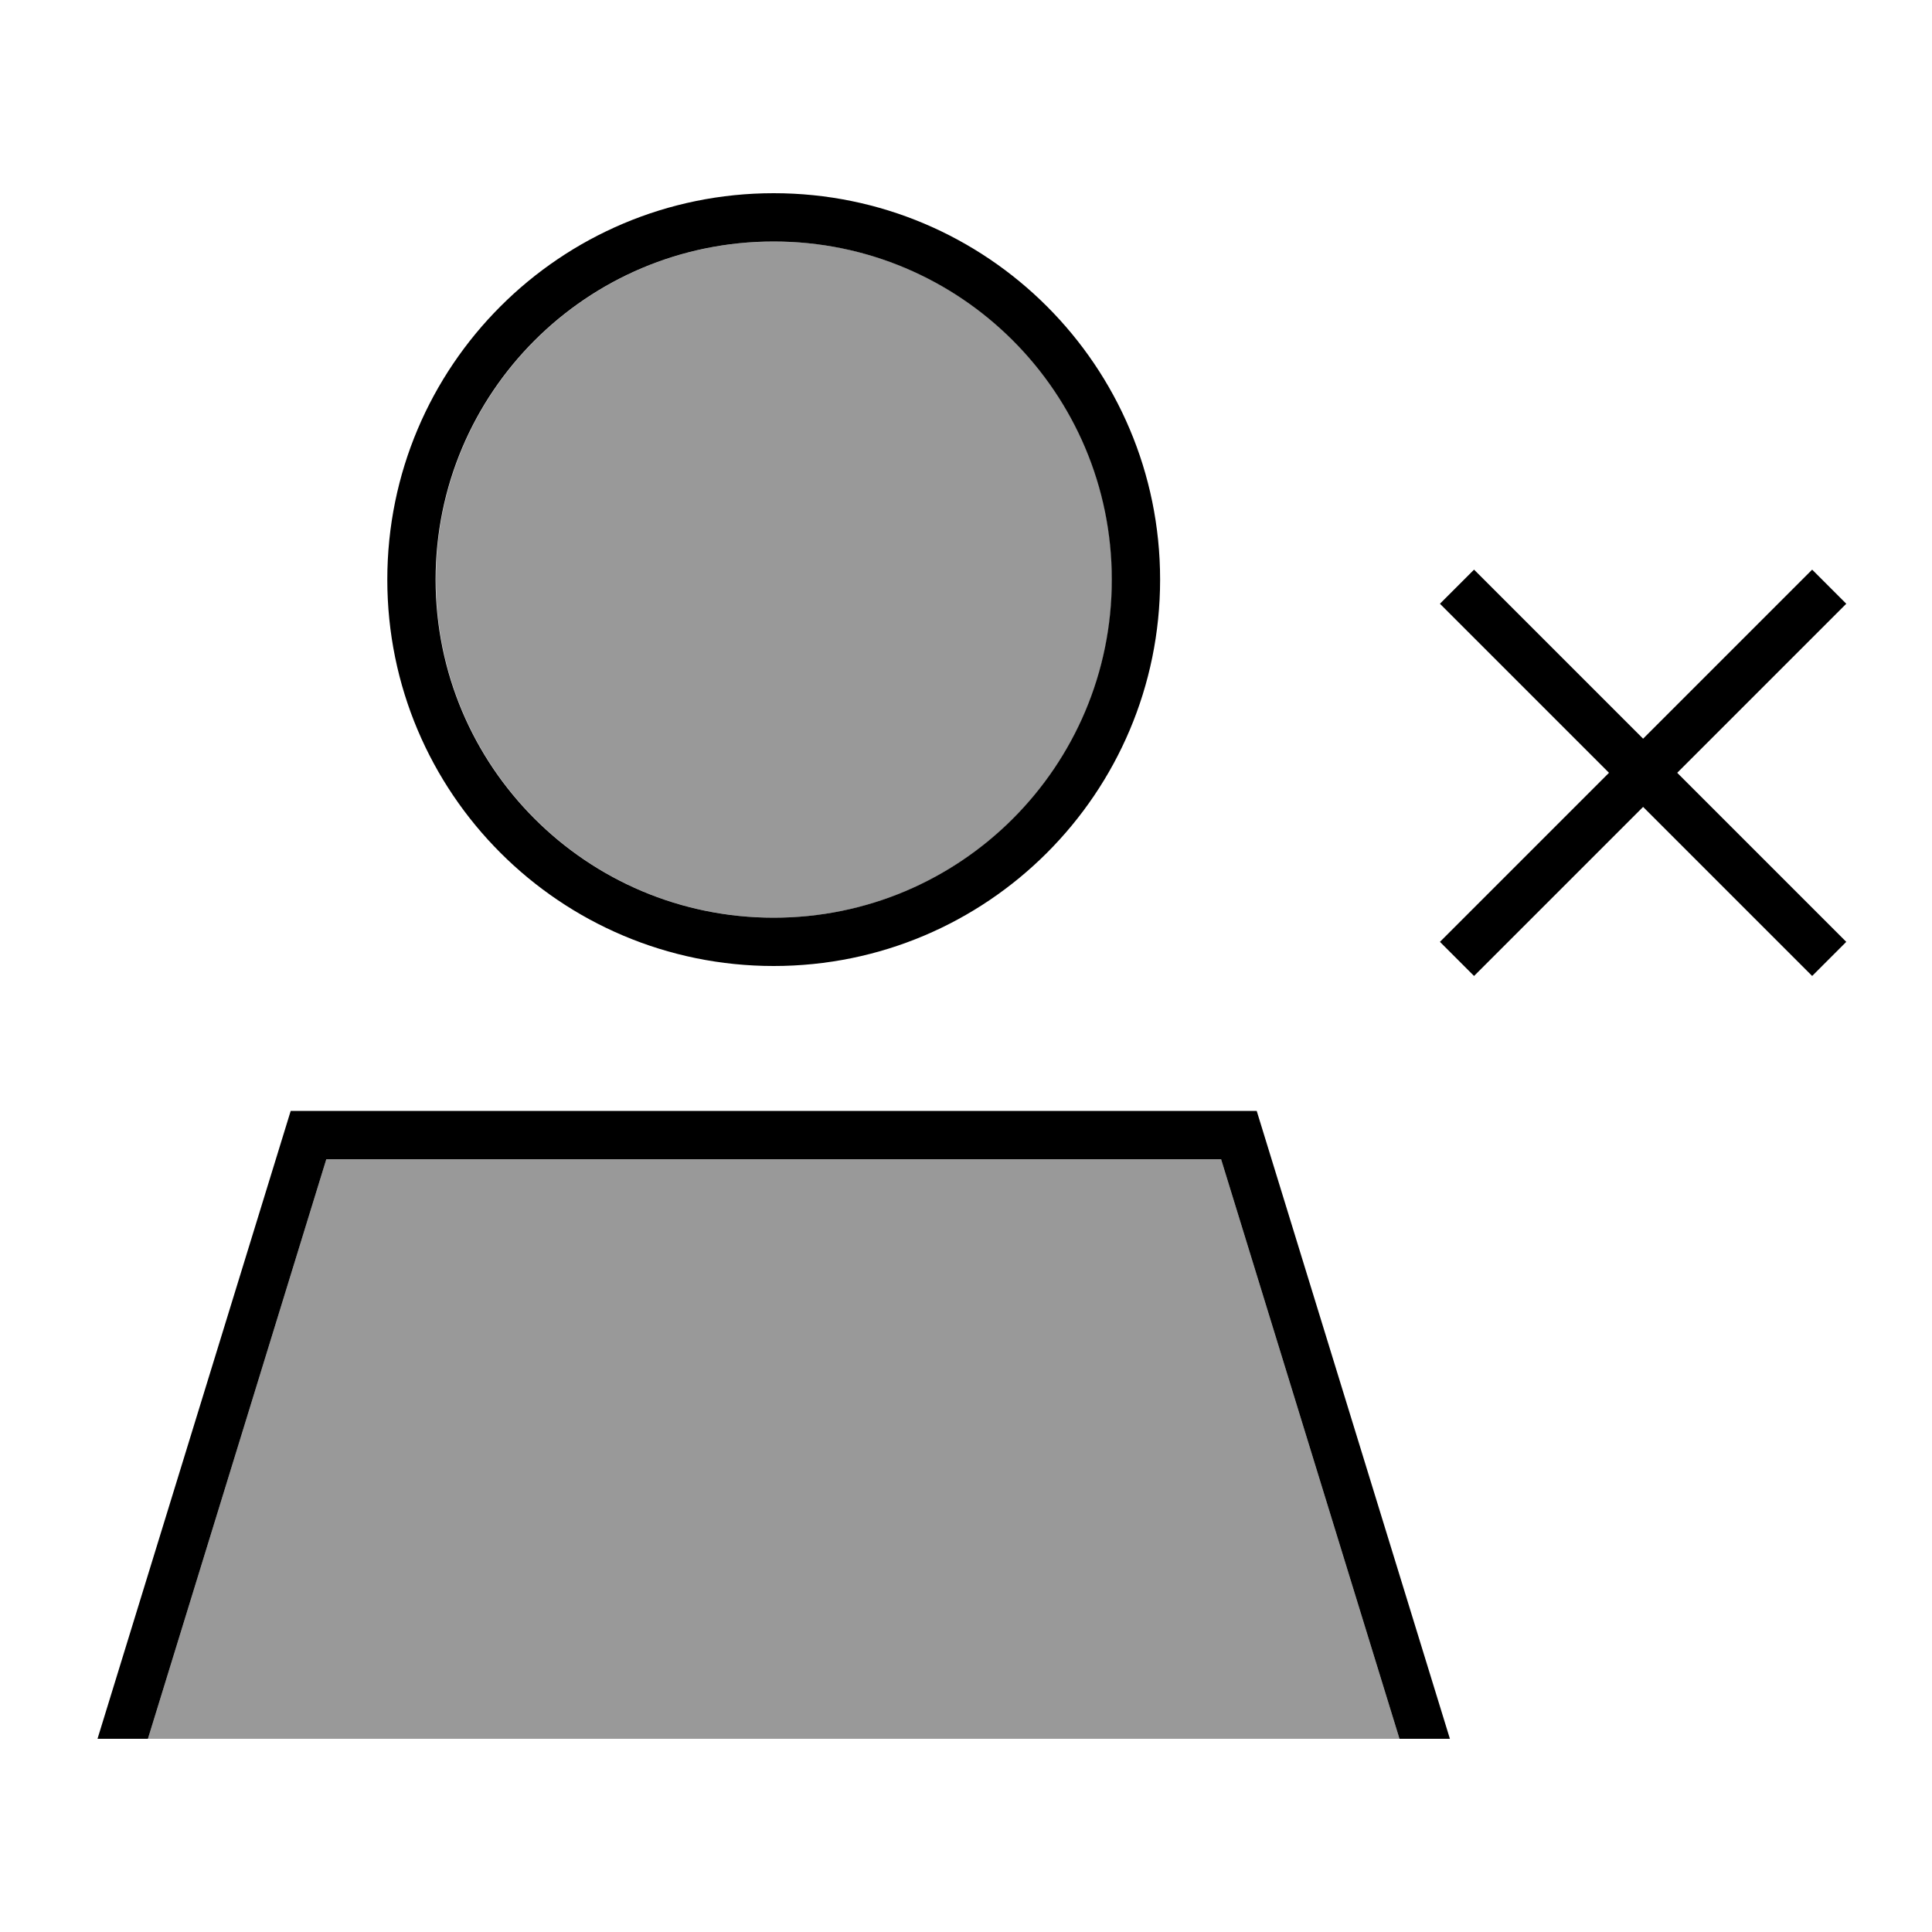 <svg xmlns="http://www.w3.org/2000/svg" viewBox="0 0 640 640"><!--! Font Awesome Pro 7.1.0 by @fontawesome - https://fontawesome.com License - https://fontawesome.com/license (Commercial License) Copyright 2025 Fonticons, Inc. --><path opacity=".4" fill="currentColor" d="M49.1 576L463.6 576L404.5 384L108.1 384L49 576zM144.4 192C144.4 253.9 194.5 304 256.4 304C318.3 304 368.4 253.9 368.4 192C368.4 130.1 318.3 80 256.4 80C194.5 80 144.4 130.1 144.4 192z"/><path fill="currentColor" d="M256.3 304C318.2 304 368.3 253.9 368.3 192C368.3 130.1 318.2 80 256.3 80C194.4 80 144.3 130.1 144.3 192C144.3 253.9 194.4 304 256.3 304zM108.1 384L49 576L32.3 576L96.3 368L416.3 368L480.3 576L463.6 576L404.5 384L108.1 384zM128.3 192C128.3 121.3 185.6 64 256.3 64C327 64 384.3 121.3 384.3 192C384.3 262.7 327 320 256.3 320C185.6 320 128.3 262.7 128.3 192zM488.3 188.7L494 194.4L544.3 244.7L594.6 194.4L600.3 188.7L611.6 200L605.9 205.7L555.6 256L605.9 306.3L611.6 312L600.3 323.3L594.6 317.6L544.3 267.3L494 317.6L488.3 323.3L477 312L482.7 306.3L533 256L482.7 205.7L477 200L488.3 188.7z"/></svg>
